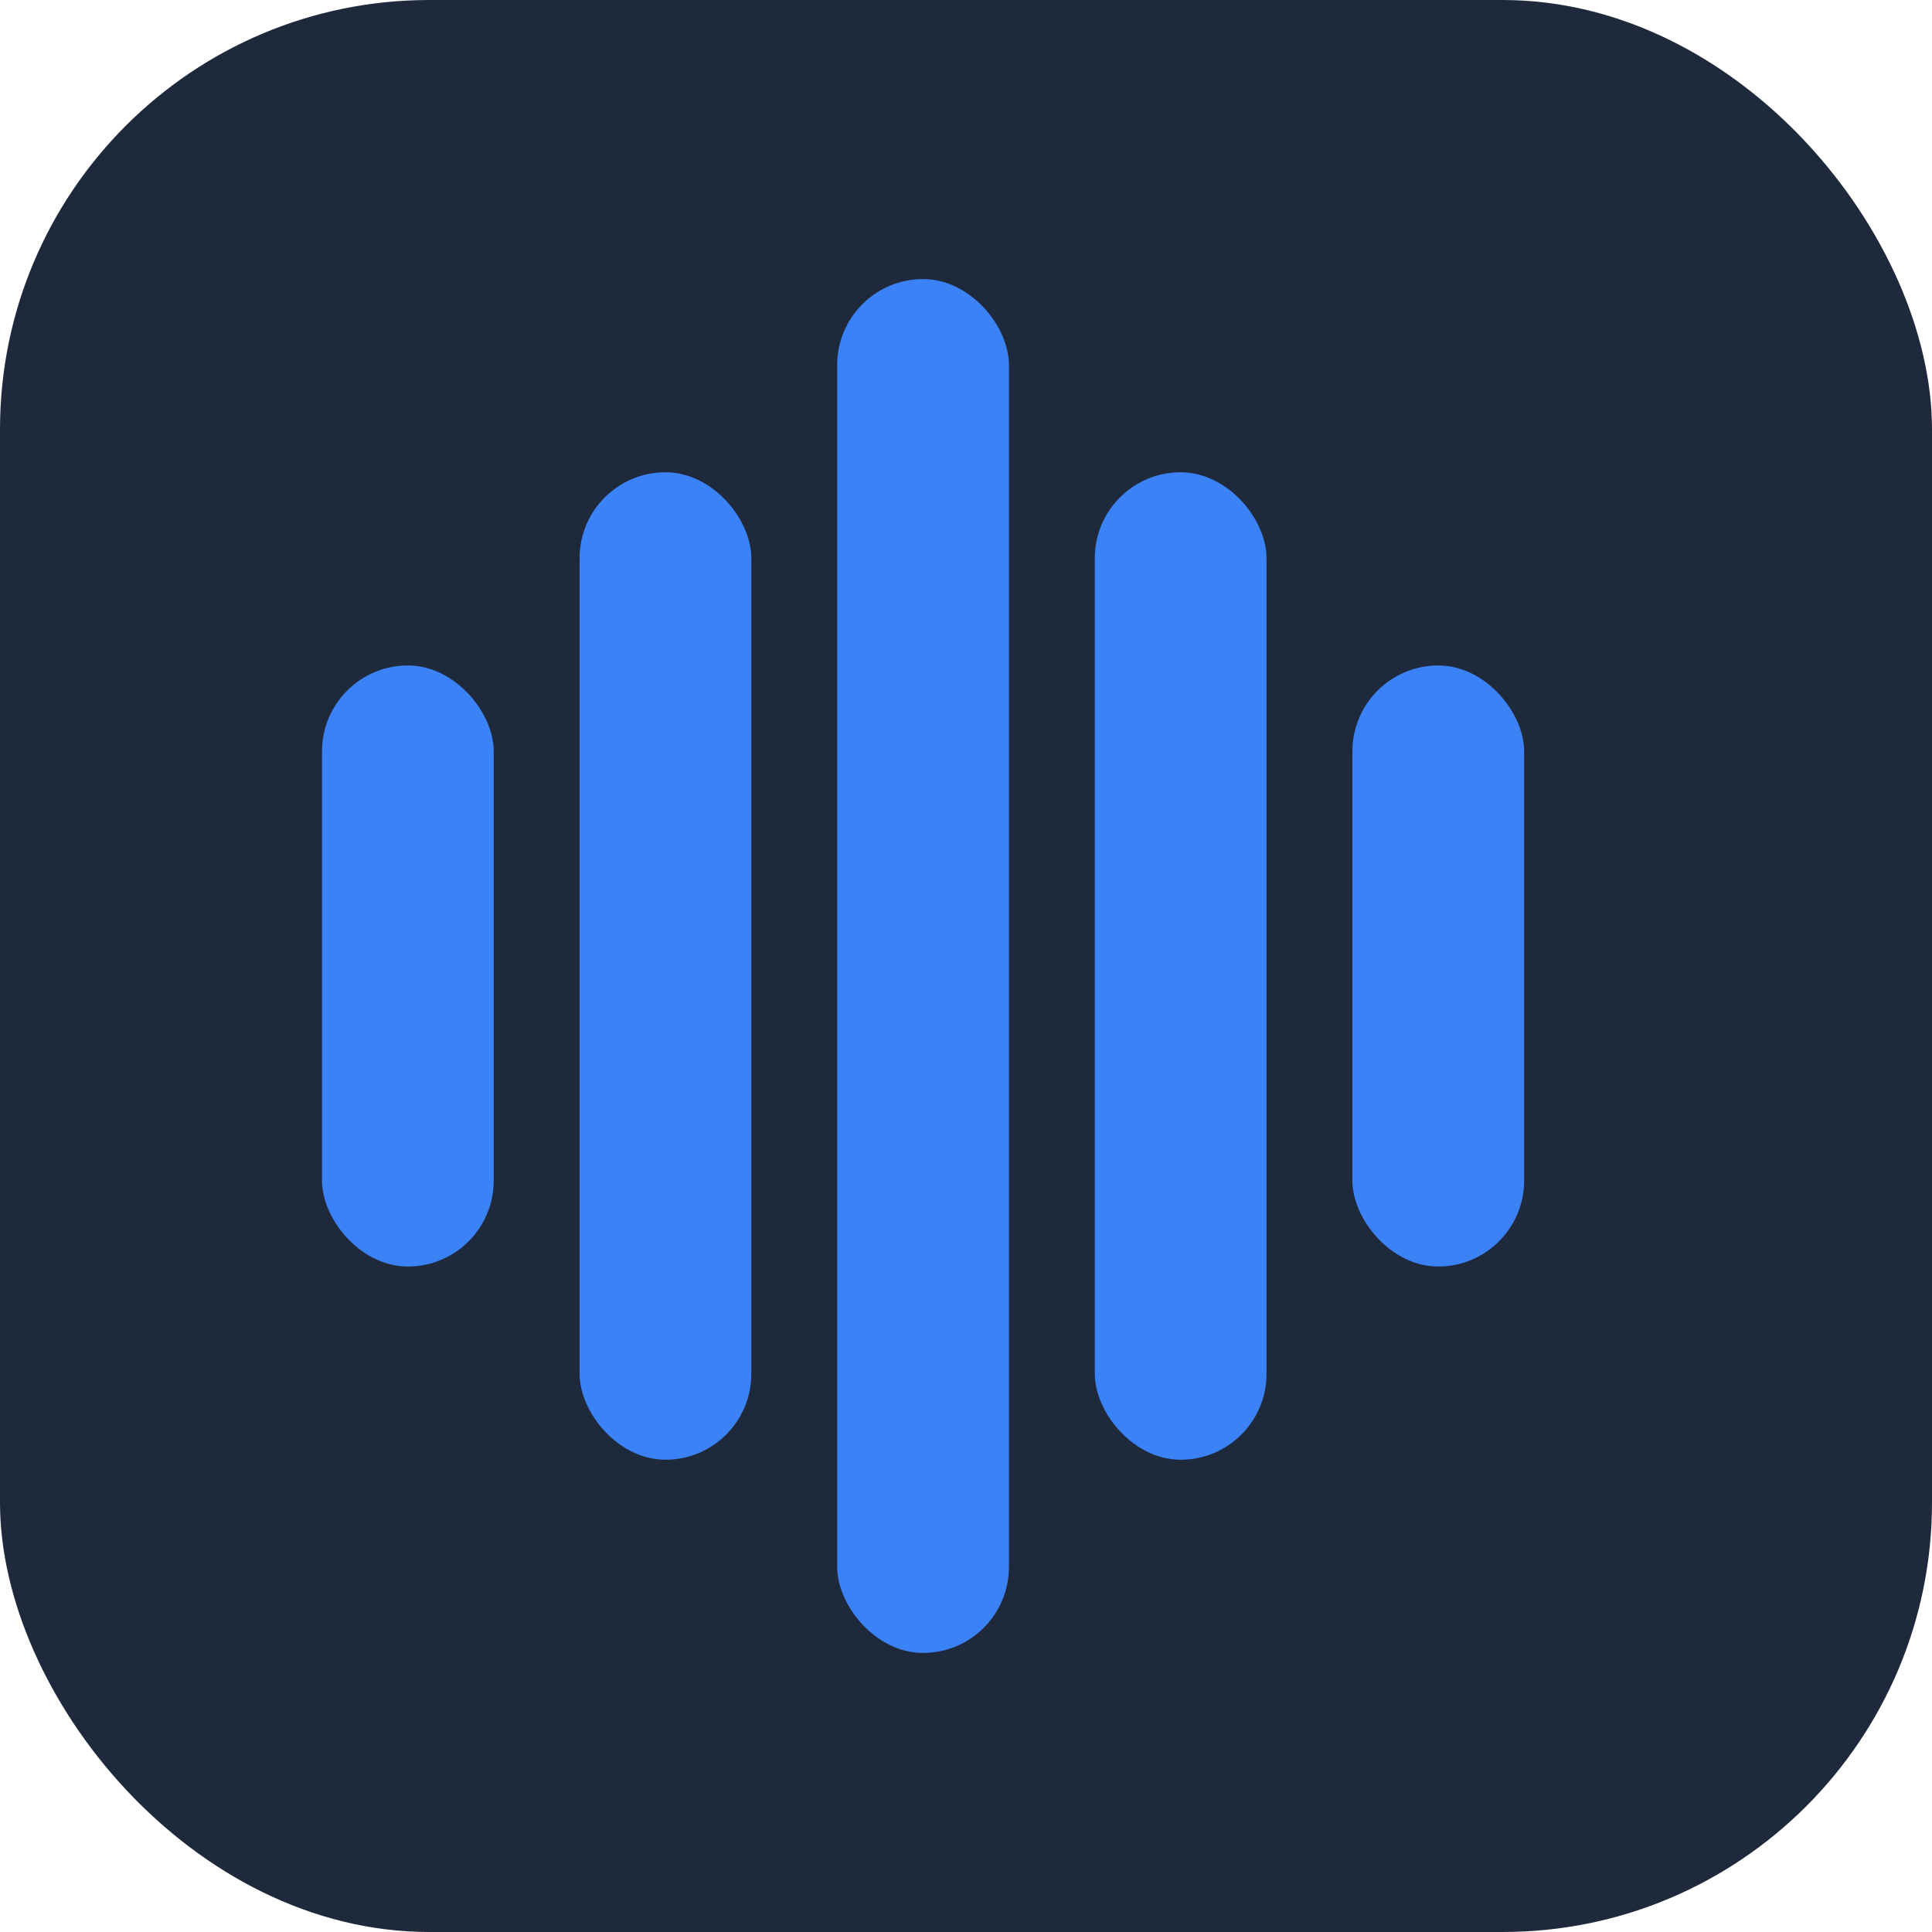 <svg xmlns="http://www.w3.org/2000/svg" viewBox="0 0 180 180" fill="none">
  <!-- Background -->
  <rect width="180" height="180" rx="40" fill="#1E293B"/>

  <!-- Sound wave / TTS waveform bars -->
  <g fill="#3B82F6">
    <rect x="30" y="62" width="16" height="56" rx="8"/>
    <rect x="54" y="44" width="16" height="92" rx="8"/>
    <rect x="78" y="26" width="16" height="128" rx="8"/>
    <rect x="102" y="44" width="16" height="92" rx="8"/>
    <rect x="126" y="62" width="16" height="56" rx="8"/>
  </g>
</svg>
